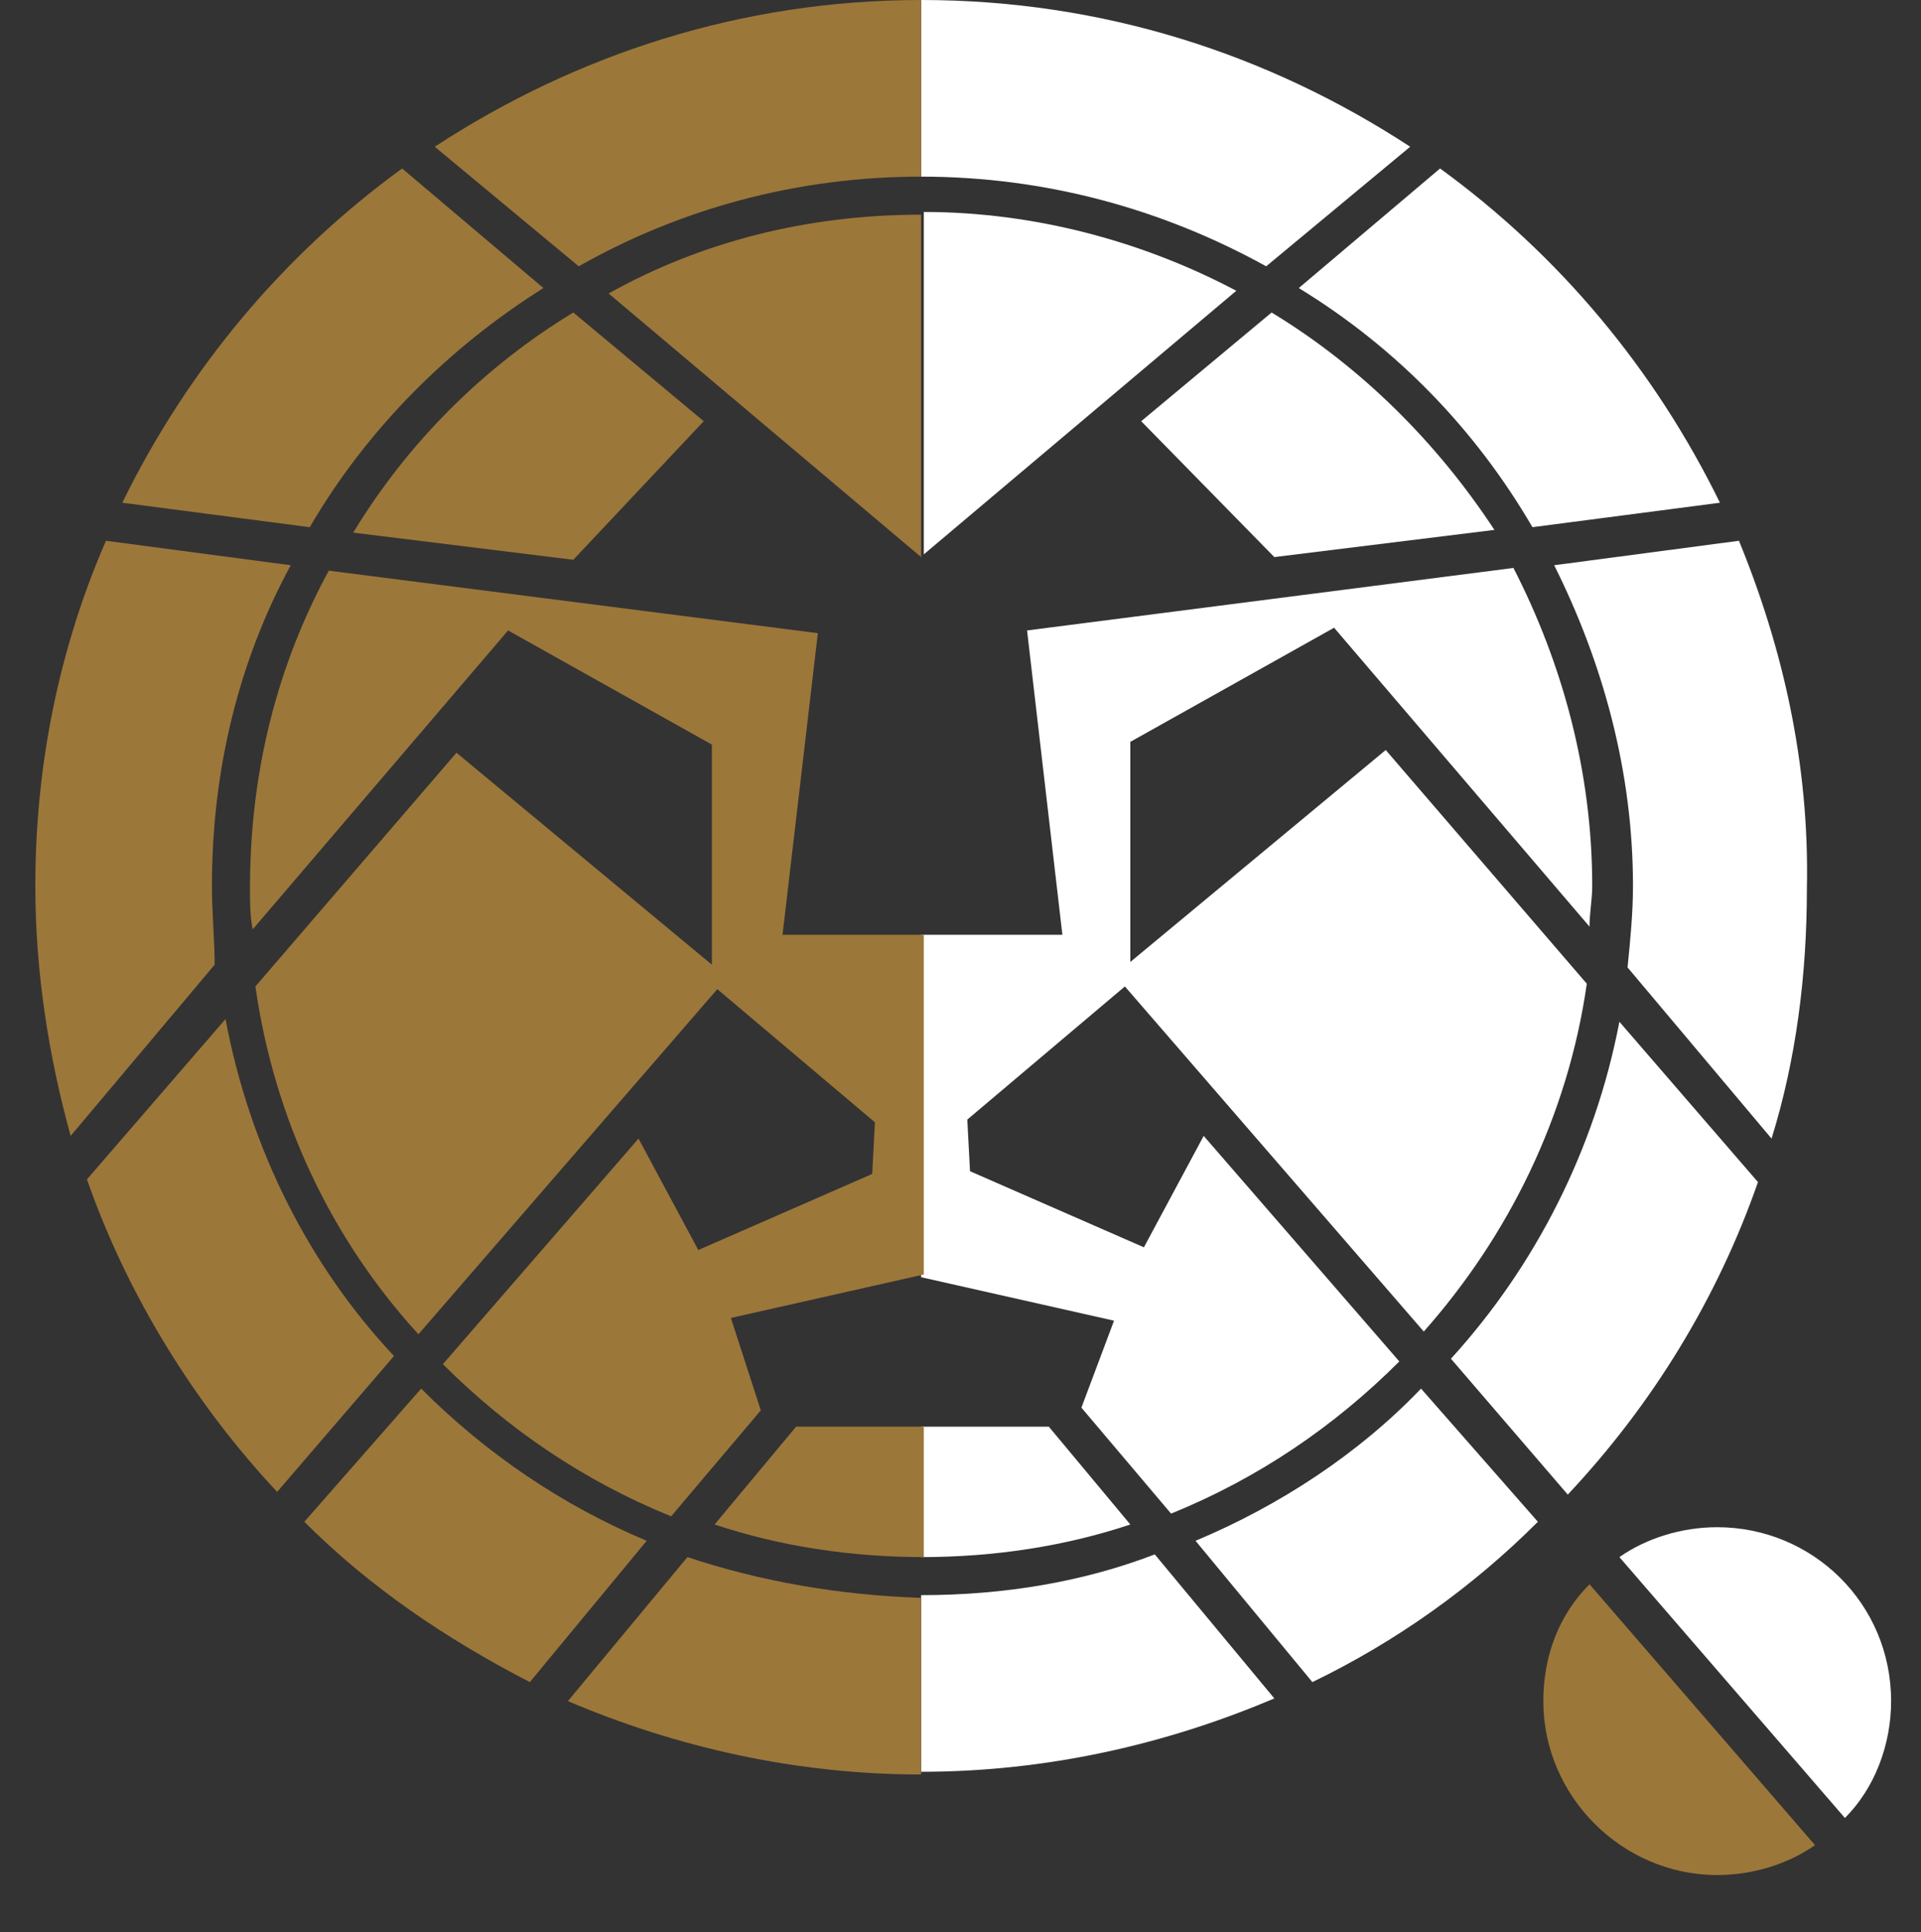 <?xml version="1.0" encoding="utf-8"?>
<!-- Generator: Adobe Illustrator 28.1.0, SVG Export Plug-In . SVG Version: 6.00 Build 0)  -->
<svg version="1.1" id="Calque_1" xmlns="http://www.w3.org/2000/svg" xmlns:xlink="http://www.w3.org/1999/xlink" x="0px" y="0px"
	 viewBox="0 0 70.7 71.1" style="enable-background:new 0 0 70.7 71.1;" xml:space="preserve">
<rect x="0" y="0" width="70.7" height="71.1" fill="#333333" stroke="none"/>
<style type="text/css">
	.st0{fill:#9C773A;}
	.st1{fill:#FFFFFF;}
</style>
<g>
	<g>
		<path class="st0" d="M56.8,62.6c0,3.5,2.9,6.4,6.4,6.4c1.3,0,2.6-0.4,3.6-1.1l-8.3-9.6C57.4,59.4,56.8,60.9,56.8,62.6z"/>
		<path class="st1" d="M63.2,56.2c-1.3,0-2.6,0.4-3.6,1.1l8.3,9.6c1.1-1.1,1.7-2.7,1.7-4.3C69.6,59,66.7,56.2,63.2,56.2z"/>
	</g>
	<path class="st1" d="M33.9,58.7L33.9,58.7v6.5c4.6,0,9-1,13-2.7l-4.4-5.3C39.9,58.2,37,58.7,33.9,58.7z"/>
	<path class="st1" d="M33.9,52.5v4.8l0,0c2.7,0,5.3-0.4,7.7-1.2l-3-3.6H33.9z"/>
	<path class="st1" d="M45.5,10.7C42.1,8.9,38.1,7.8,34,7.8l0,0v12.6L45.5,10.7z"/>
	<path class="st1" d="M33.9,6.5c4.6,0,8.9,1.2,12.7,3.3l5.3-4.4C46.7,2,40.6,0,33.9,0V6.5L33.9,6.5z"/>
	<path class="st1" d="M56.4,19.4l6.9-0.9C60.9,13.6,57.4,9.4,53,6.2l-5.2,4.4C51.4,12.8,54.3,15.8,56.4,19.4z"/>
	<path class="st1" d="M46.8,11.5l-4.8,4l4.9,5l8.1-1C52.9,16.3,50.1,13.5,46.8,11.5z"/>
	<path class="st1" d="M53.4,50l4.3,5c3.1-3.3,5.5-7.2,7-11.5l-5.1-5.9C58.7,42.3,56.5,46.6,53.4,50z"/>
	<path class="st1" d="M64,19.9l-6.8,0.9c1.8,3.6,2.9,7.6,2.9,11.8c0,1-0.1,2-0.2,3l5.3,6.3c0.9-2.9,1.3-6,1.3-9.2
		C66.6,28.1,65.6,23.8,64,19.9z"/>
	<path class="st1" d="M39.1,34.4h-5.2V47l7.1,1.6l-1.2,3.2l3.3,3.9c3.2-1.3,6-3.2,8.4-5.6l-7.2-8.3l-2.2,4.1l-6.4-2.8l-0.1-1.9
		l5.8-4.9l11,12.7c3.1-3.5,5.3-7.9,6-12.8L51,27.6l-9.4,7.8v-8.1l7.5-4.2l9.4,11c0-0.5,0.1-1,0.1-1.5c0-4.2-1.1-8.2-2.9-11.7
		l-17.9,2.3L39.1,34.4z"/>
	<path class="st1" d="M44,56.7l4.3,5.2c3.1-1.5,5.9-3.5,8.3-5.9l-4.3-4.9C50,53.5,47.1,55.4,44,56.7z"/>
	<path class="st0" d="M7.8,32.6c0-4.3,1-8.3,2.9-11.8l-6.8-0.9c-1.7,3.9-2.6,8.2-2.6,12.7c0,3.2,0.5,6.3,1.3,9.2l5.3-6.3
		C7.9,34.6,7.8,33.6,7.8,32.6z"/>
	<path class="st0" d="M15.5,51.1L11.2,56c2.4,2.4,5.2,4.3,8.3,5.9l4.3-5.2C20.7,55.4,17.9,53.5,15.5,51.1z"/>
	<path class="st0" d="M8.3,37.5l-5.1,5.9c1.5,4.3,4,8.3,7,11.5l4.3-5C11.4,46.6,9.2,42.3,8.3,37.5z"/>
	<path class="st0" d="M33.9,6.5V0C27.3,0,21.2,2,16,5.4l5.3,4.4C25,7.7,29.3,6.5,33.9,6.5z"/>
	<path class="st0" d="M20,10.6l-5.2-4.4c-4.4,3.2-7.9,7.4-10.3,12.3l6.9,0.9C13.5,15.8,16.5,12.8,20,10.6z"/>
	<path class="st0" d="M25.3,57.3l-4.4,5.3c4,1.7,8.4,2.7,13,2.7v-6.5C30.9,58.7,28,58.2,25.3,57.3z"/>
	<path class="st0" d="M33.9,7.9c-4.2,0-8.1,1-11.5,2.9l11.5,9.7V7.9z"/>
	<path class="st0" d="M26.9,48.5l7.1-1.6V34.4h-5.2l1.3-11.1l-18-2.3c-1.9,3.5-2.9,7.4-2.9,11.7c0,0.5,0,1,0.1,1.5l9.4-11l7.5,4.2
		v8.1l-9.4-7.8l-7.4,8.6c0.7,4.9,2.8,9.3,6,12.8l11-12.7l5.8,4.9l-0.1,1.9L25.7,46l-2.2-4.1l-7.2,8.3c2.4,2.4,5.2,4.3,8.4,5.6
		l3.3-3.9L26.9,48.5z"/>
	<path class="st0" d="M25.9,15.5l-4.8-4c-3.3,2-6.1,4.8-8.1,8.1l8.1,1L25.9,15.5z"/>
	<path class="st0" d="M29.3,52.5l-3,3.6c2.4,0.8,5,1.2,7.7,1.2v-4.8H29.3z"/>
</g>
</svg>

